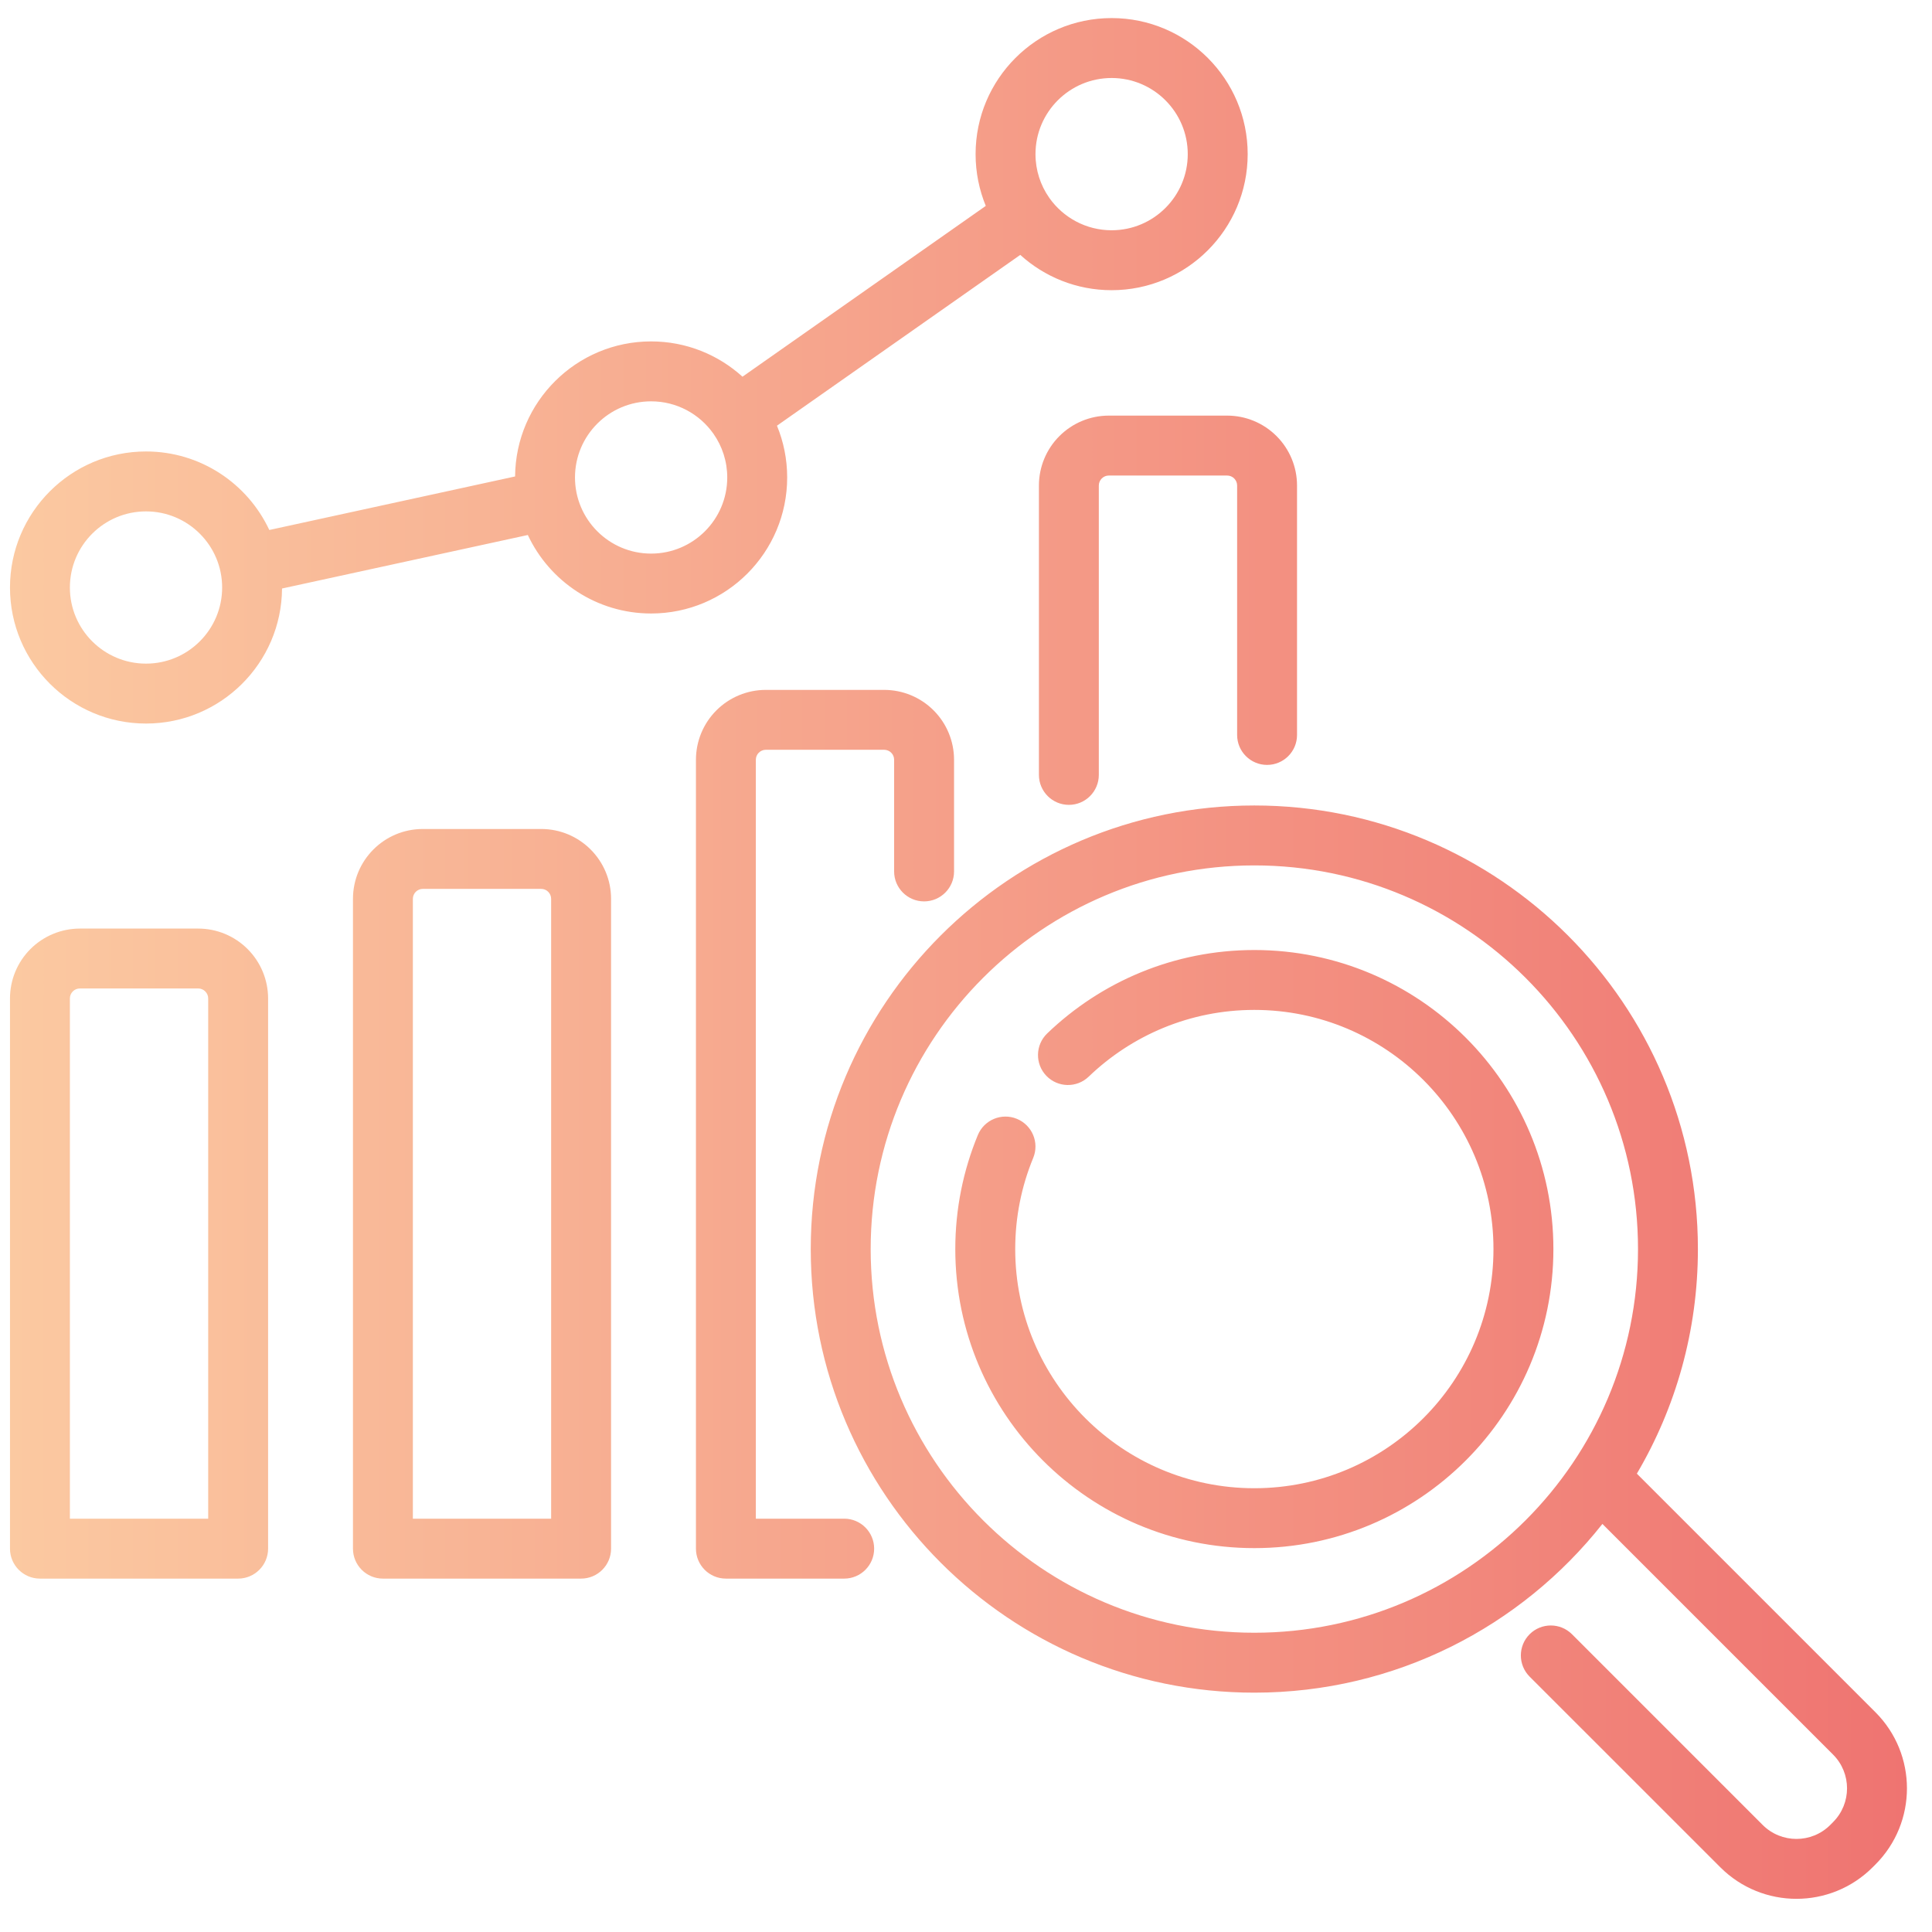 <svg width="59" height="59" viewBox="0 0 59 59" fill="none" xmlns="http://www.w3.org/2000/svg">
<g clip-path="url(#clip0_328_4523)">
<path fill-rule="evenodd" clip-rule="evenodd" d="M48.935 46.538L55.978 53.581C56.548 54.151 56.548 55.075 55.978 55.645L55.893 55.731C55.323 56.3 54.399 56.3 53.829 55.731L48.006 49.907C47.649 49.55 47.069 49.55 46.712 49.907C46.355 50.264 46.355 50.844 46.712 51.201C46.712 51.201 48.805 53.293 52.536 57.024C53.82 58.308 55.902 58.308 57.187 57.024L57.272 56.939C58.556 55.654 58.556 53.572 57.272 52.288L49.987 45.003C51.172 42.99 51.851 40.646 51.851 38.145C51.851 30.668 45.781 24.598 38.305 24.598C30.829 24.598 24.759 30.668 24.759 38.145C24.759 45.621 30.829 51.691 38.305 51.691C42.612 51.691 46.453 49.677 48.935 46.538ZM38.305 26.428C44.772 26.428 50.022 31.678 50.022 38.145C50.022 44.611 44.772 49.861 38.305 49.861C31.838 49.861 26.589 44.611 26.589 38.145C26.589 31.678 31.838 26.428 38.305 26.428ZM8.187 30.491C8.187 29.925 7.962 29.382 7.561 28.982C7.161 28.582 6.619 28.357 6.053 28.357C5.001 28.357 3.49 28.357 2.439 28.357C1.873 28.357 1.331 28.582 0.93 28.982C0.53 29.382 0.305 29.925 0.305 30.491V47.293C0.305 47.798 0.715 48.208 1.22 48.208H7.272C7.777 48.208 8.187 47.798 8.187 47.293V30.491ZM18.661 27.45C18.661 26.271 17.705 25.316 16.527 25.316C15.475 25.316 13.965 25.316 12.913 25.316C11.734 25.316 10.779 26.271 10.779 27.45V47.293C10.779 47.798 11.188 48.208 11.693 48.208H17.746C18.251 48.208 18.661 47.798 18.661 47.293V27.45ZM25.781 46.378H23.082V23.202C23.082 23.121 23.114 23.043 23.172 22.986C23.229 22.929 23.306 22.897 23.387 22.897H27C27.081 22.897 27.159 22.929 27.216 22.986C27.274 23.043 27.305 23.121 27.305 23.202V26.613C27.305 27.117 27.715 27.527 28.22 27.527C28.725 27.527 29.135 27.117 29.135 26.613V23.202C29.135 22.636 28.91 22.093 28.51 21.693C28.11 21.293 27.567 21.068 27 21.068C25.949 21.068 24.439 21.068 23.387 21.068C22.822 21.068 22.278 21.293 21.878 21.693C21.478 22.093 21.253 22.636 21.253 23.202V47.293C21.253 47.798 21.662 48.208 22.168 48.208H25.781C26.286 48.208 26.695 47.798 26.695 47.293C26.695 46.789 26.286 46.378 25.781 46.378ZM33.247 32.879C34.56 31.618 36.342 30.841 38.305 30.841C42.336 30.841 45.608 34.114 45.608 38.145C45.608 42.176 42.336 45.448 38.305 45.448C34.275 45.448 31.003 42.176 31.003 38.145C31.003 37.16 31.198 36.22 31.552 35.362C31.745 34.895 31.522 34.361 31.055 34.168C30.589 33.975 30.054 34.197 29.861 34.664C29.418 35.737 29.173 36.913 29.173 38.145C29.173 43.185 33.265 47.277 38.305 47.277C43.346 47.277 47.438 43.185 47.438 38.145C47.438 33.104 43.346 29.012 38.305 29.012C35.851 29.012 33.621 29.982 31.979 31.56C31.615 31.91 31.604 32.49 31.954 32.854C32.304 33.218 32.883 33.229 33.247 32.879ZM16.831 27.45V46.378H12.608V27.45C12.608 27.282 12.745 27.145 12.913 27.145H16.527C16.695 27.145 16.831 27.282 16.831 27.45ZM6.358 30.491V46.378H2.134V30.491C2.134 30.41 2.167 30.333 2.223 30.276C2.281 30.218 2.358 30.186 2.439 30.186H6.053C6.133 30.186 6.211 30.218 6.268 30.276C6.325 30.333 6.358 30.41 6.358 30.491ZM33.556 23.664V14.826C33.556 14.746 33.589 14.669 33.646 14.611C33.703 14.554 33.781 14.522 33.861 14.522H37.475C37.555 14.522 37.633 14.554 37.69 14.611C37.747 14.669 37.78 14.746 37.78 14.826V22.445C37.78 22.95 38.19 23.359 38.694 23.359C39.199 23.359 39.609 22.95 39.609 22.445C39.609 22.445 39.609 17.251 39.609 14.826C39.609 14.261 39.384 13.718 38.984 13.318C38.583 12.917 38.041 12.692 37.475 12.692C36.423 12.692 34.912 12.692 33.861 12.692C33.295 12.692 32.753 12.917 32.352 13.318C31.952 13.718 31.727 14.261 31.727 14.826V23.664C31.727 24.169 32.137 24.579 32.642 24.579C33.147 24.579 33.556 24.169 33.556 23.664ZM30.104 6.288L22.674 11.504C21.937 10.835 20.958 10.426 19.884 10.426C17.602 10.426 15.747 12.271 15.73 14.55L8.224 16.185C7.562 14.769 6.125 13.787 4.459 13.787C2.167 13.787 0.305 15.649 0.305 17.942C0.305 20.235 2.167 22.096 4.459 22.096C6.742 22.096 8.597 20.251 8.613 17.972L16.119 16.338C16.781 17.753 18.219 18.735 19.884 18.735C22.177 18.735 24.039 16.874 24.039 14.581C24.039 14.022 23.928 13.487 23.727 13L31.157 7.784C31.895 8.453 32.873 8.862 33.947 8.862C36.24 8.862 38.102 7 38.102 4.707C38.102 2.414 36.24 0.552 33.947 0.552C31.654 0.552 29.793 2.414 29.793 4.707C29.793 5.267 29.904 5.8 30.104 6.288ZM4.459 20.266C3.176 20.266 2.134 19.225 2.134 17.942C2.134 16.658 3.176 15.617 4.459 15.617C5.742 15.617 6.784 16.658 6.784 17.942C6.784 19.225 5.742 20.266 4.459 20.266ZM21.783 13.24L21.791 13.251C22.054 13.628 22.209 14.086 22.209 14.581C22.209 15.864 21.167 16.906 19.884 16.906C18.601 16.906 17.559 15.864 17.559 14.581C17.559 13.298 18.601 12.256 19.884 12.256C20.668 12.256 21.362 12.645 21.783 13.24ZM32.048 6.049L32.04 6.037C31.777 5.66 31.622 5.202 31.622 4.707C31.622 3.424 32.664 2.382 33.947 2.382C35.23 2.382 36.272 3.424 36.272 4.707C36.272 5.99 35.23 7.032 33.947 7.032C33.164 7.032 32.47 6.643 32.048 6.049Z" fill="url(#paint0_linear_328_4523)"/>
</g>
<defs>
<linearGradient id="paint0_linear_328_4523" x1="58.235" y1="29.267" x2="0.305" y2="29.267" gradientUnits="userSpaceOnUse">
<stop stop-color="#EF7471"/>
<stop offset="1" stop-color="#FBC9A1"/>
</linearGradient>
<clipPath id="clip0_328_4523">
<rect width="58.54" height="58.54" fill="white"/>
</clipPath>
</defs>
</svg>
